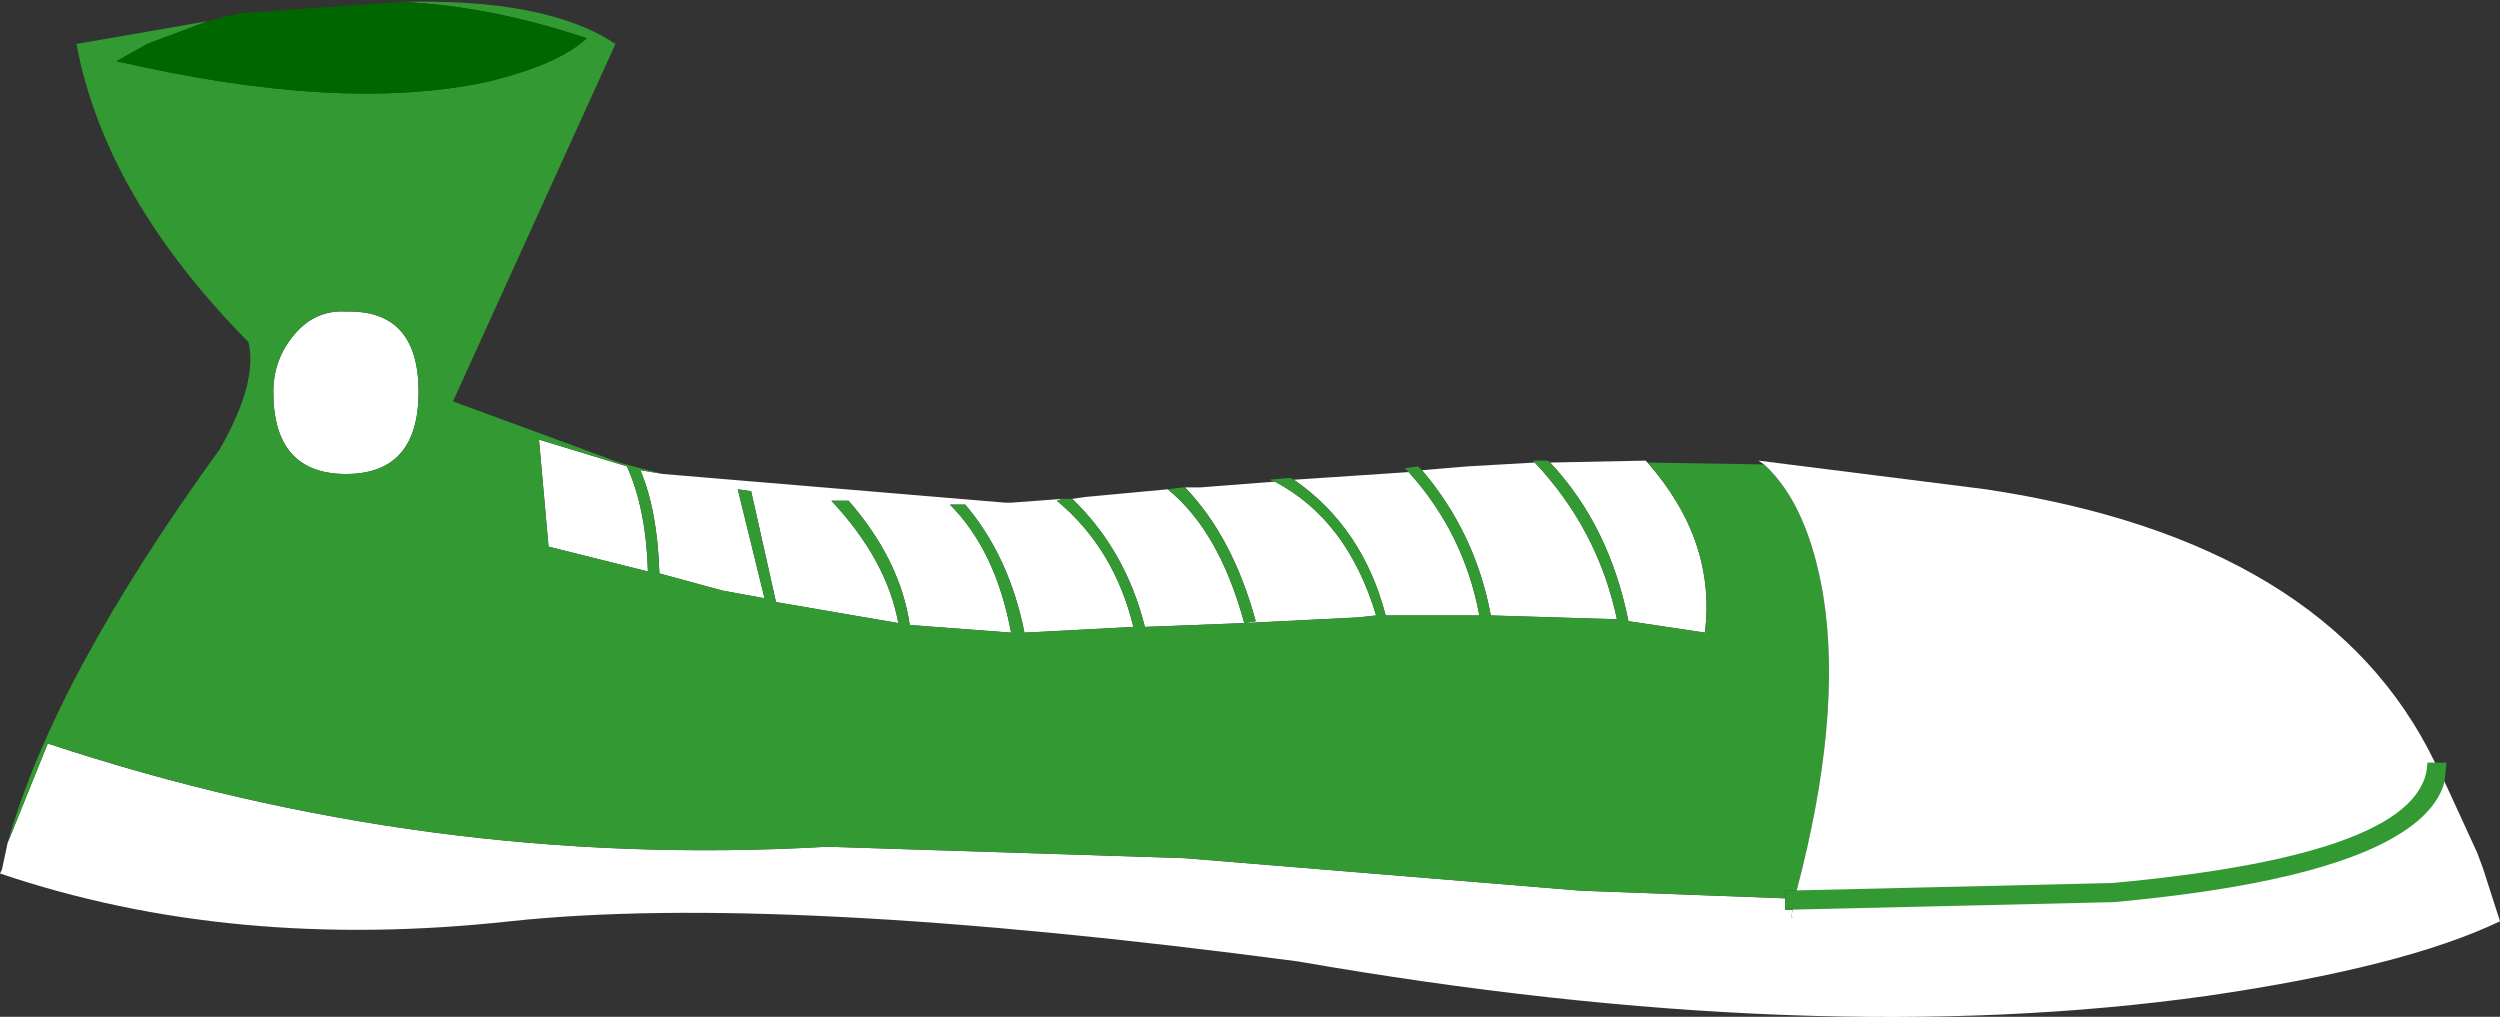 <?xml version="1.0" encoding="UTF-8" standalone="no"?>
<svg xmlns:xlink="http://www.w3.org/1999/xlink" height="26.6px" width="65.4px" xmlns="http://www.w3.org/2000/svg">
  <rect width="100%" height="100%" fill="#333333" stroke="none"/>
  <g transform="matrix(1.0, 0.0, 0.0, 1.0, 9.25, 10.1)">
    <path d="M-9.05 11.95 L-8.0 9.35 Q1.95 12.65 12.4 12.05 L21.75 12.35 32.1 13.2 37.45 13.4 37.45 13.7 37.65 13.7 37.6 13.9 46.05 13.5 49.65 13.0 55.7 12.6 56.15 14.0 Q53.65 15.2 48.5 15.95 38.2 17.4 24.7 15.05 11.1 13.25 4.1 14.0 -3.2 14.8 -9.25 12.75 L-9.2 12.65 -9.05 11.95 M33.85 2.0 Q35.65 4.05 35.35 6.45 L33.35 6.15 Q32.85 3.65 31.3 2.0 L33.8 1.95 33.85 2.0 M30.9 2.0 Q32.55 3.75 33.05 6.1 L29.75 6.0 Q29.35 3.85 27.95 2.2 L29.15 2.1 30.9 2.0 M27.6 2.25 Q29.05 3.85 29.45 6.0 L27.0 6.0 Q26.4 3.7 24.6 2.45 L27.6 2.25 M24.1 2.5 Q26.0 3.5 26.75 6.0 L26.3 6.05 23.3 6.2 20.7 6.3 Q20.2 4.3 18.8 2.95 L19.15 2.9 21.3 2.7 Q22.65 3.8 23.3 6.2 L23.6 6.15 Q23.0 3.95 21.75 2.65 L22.15 2.65 24.1 2.5 M18.55 2.95 L18.4 3.0 Q19.9 4.25 20.4 6.3 L17.55 6.45 Q17.15 4.45 16.0 3.1 L15.6 3.1 Q16.8 4.3 17.2 6.45 L14.55 6.25 Q14.3 4.55 12.95 3.0 L12.5 3.0 Q13.95 4.55 14.25 6.2 L11.05 5.65 10.4 2.75 10.05 2.7 10.75 5.55 9.65 5.35 8.0 4.9 Q7.95 3.25 7.5 2.2 L8.1 2.3 17.05 3.05 17.2 3.05 18.55 2.95 M-0.2 -1.95 Q1.7 -2.0 1.7 0.15 1.7 2.3 -0.2 2.3 -2.1 2.3 -2.1 0.15 -2.1 -0.7 -1.55 -1.35 -1.0 -2.0 -0.2 -1.95 M7.7 4.85 L5.1 4.2 4.85 1.4 7.15 2.1 Q7.65 3.2 7.7 4.85" fill="#ffffff" fill-rule="evenodd" stroke="none"/>
    <path d="M1.25 -10.05 Q5.05 -10.15 6.85 -8.95 L2.6 0.4 6.95 2.0 7.5 2.15 8.1 2.3 7.5 2.2 Q7.95 3.25 8.0 4.9 L9.65 5.35 10.75 5.55 10.05 2.7 10.4 2.75 11.05 5.65 14.25 6.2 Q13.95 4.55 12.5 3.0 L12.95 3.0 Q14.3 4.55 14.55 6.25 L17.2 6.45 Q16.8 4.3 15.6 3.1 L16.0 3.1 Q17.15 4.45 17.55 6.45 L20.4 6.3 Q19.9 4.25 18.4 3.0 L18.55 2.95 18.8 2.95 Q20.2 4.3 20.7 6.3 L23.3 6.2 26.3 6.05 26.75 6.0 Q26.0 3.5 24.1 2.5 L23.95 2.45 24.5 2.4 24.6 2.45 Q26.4 3.7 27.0 6.0 L29.45 6.0 Q29.05 3.85 27.6 2.25 L27.5 2.15 27.85 2.1 27.95 2.2 Q29.35 3.85 29.75 6.0 L33.05 6.1 Q32.55 3.75 30.9 2.0 L30.85 1.95 31.25 1.95 31.3 2.0 Q32.85 3.65 33.35 6.15 L35.35 6.45 Q35.65 4.05 33.85 2.0 L36.9 2.05 Q38.05 3.1 38.45 5.5 38.95 8.65 37.75 13.2 L37.45 13.2 37.45 13.4 32.1 13.2 21.75 12.35 12.4 12.05 Q1.95 12.65 -8.0 9.35 L-9.05 11.95 Q-7.85 7.65 -3.5 1.65 -2.5 -0.1 -2.75 -1.15 -6.5 -4.95 -7.25 -8.95 L-3.8 -9.55 -5.4 -8.95 -6.2 -8.5 Q-0.35 -7.15 3.45 -7.95 5.35 -8.4 6.1 -9.1 3.55 -9.95 1.25 -10.05 M-0.2 -1.95 Q-1.0 -2.0 -1.55 -1.35 -2.1 -0.7 -2.1 0.15 -2.1 2.3 -0.2 2.3 1.7 2.3 1.7 0.15 1.7 -2.0 -0.2 -1.95 M21.75 2.65 Q23.0 3.95 23.6 6.15 L23.3 6.2 Q22.65 3.8 21.3 2.7 L21.7 2.65 21.75 2.65 M7.7 4.85 Q7.65 3.2 7.15 2.1 L4.85 1.4 5.1 4.2 7.7 4.85" fill="#339933" fill-rule="evenodd" stroke="none"/>
    <path d="M1.25 -10.05 Q3.55 -9.95 6.1 -9.1 5.35 -8.4 3.45 -7.95 -0.35 -7.15 -6.2 -8.5 L-5.4 -8.95 -3.8 -9.55 -3.0 -9.75 1.25 -10.05" fill="#006600" fill-rule="evenodd" stroke="none"/>
    <path d="M36.75 1.95 L42.7 2.7 Q51.65 4.05 54.45 9.85 L54.7 10.35 55.55 12.2 55.7 12.6 Q45.3 14.8 37.6 13.9 L37.65 13.7 37.75 13.2 Q38.95 8.65 38.45 5.5 38.05 3.1 36.9 2.05 L36.75 1.95" fill="#ffffff" fill-rule="evenodd" stroke="none"/>
    <path d="M46.0 13.0 Q54.2 12.25 54.25 9.85 L54.75 9.85 54.7 10.35 Q54.5 11.1 53.55 11.7 51.5 13.0 46.05 13.5 L37.45 13.7 37.45 13.2 46.0 13.0" fill="#339933" fill-rule="evenodd" stroke="none"/>
  </g>
</svg>
